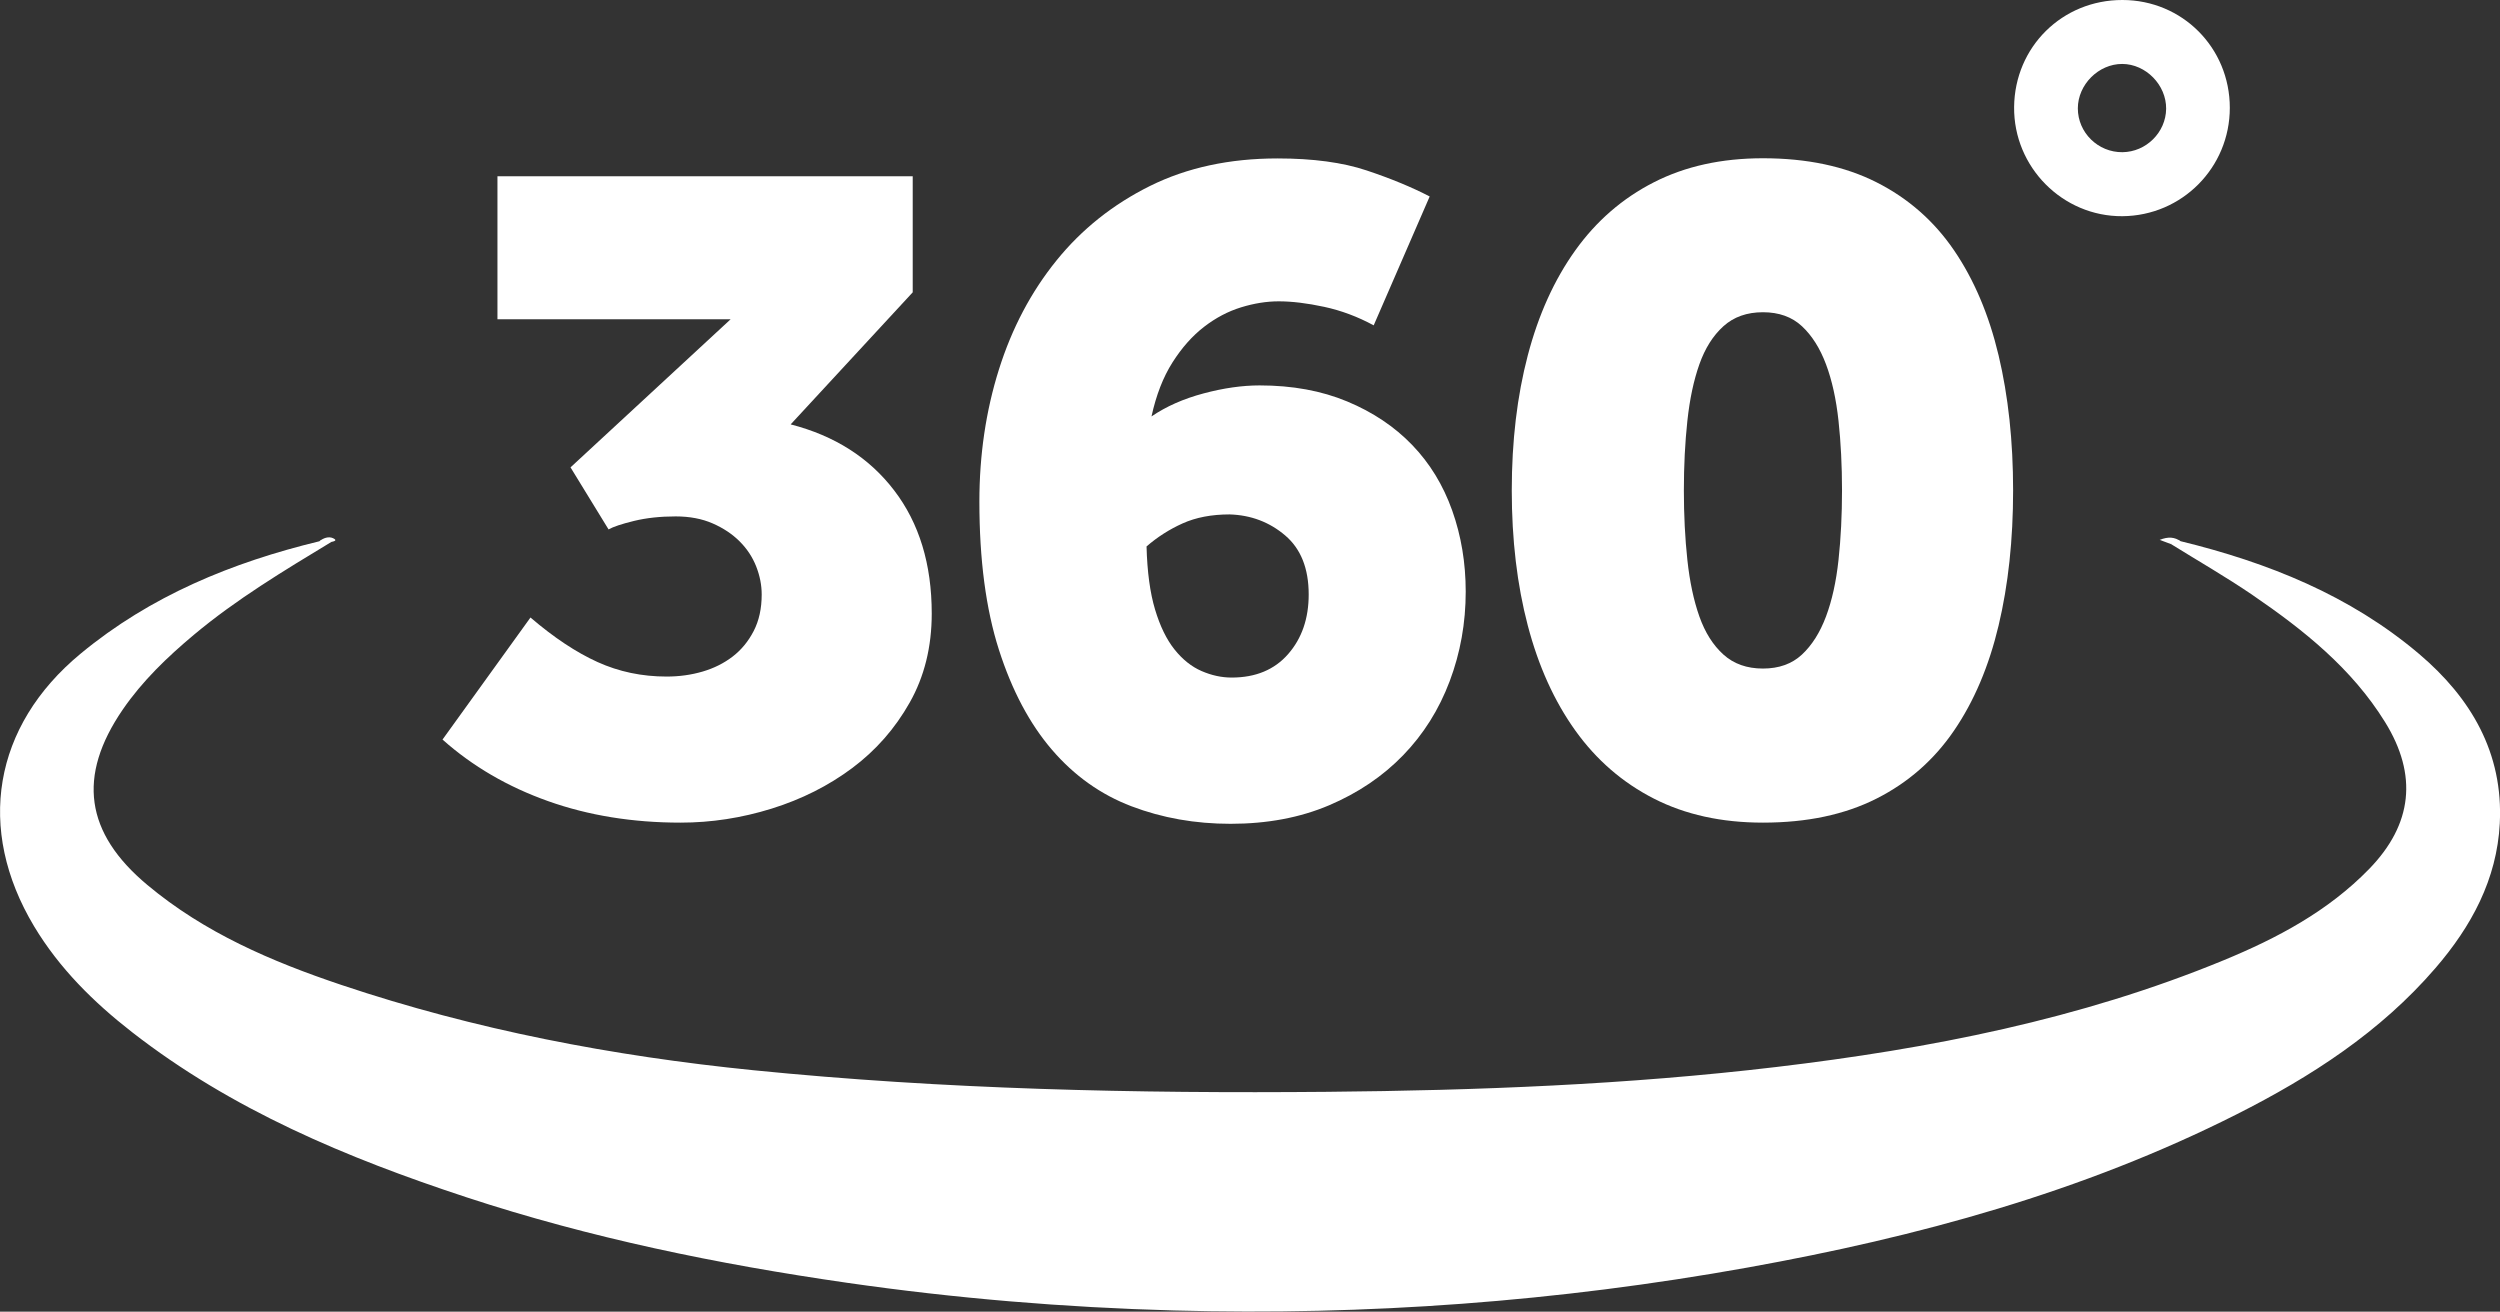 <?xml version="1.0" encoding="utf-8"?>
<!-- Generator: Adobe Illustrator 24.1.3, SVG Export Plug-In . SVG Version: 6.00 Build 0)  -->
<svg version="1.1" xmlns="http://www.w3.org/2000/svg" xmlns:xlink="http://www.w3.org/1999/xlink" x="0px" y="0px"
	 viewBox="0 0 449.59 235.88" style="enable-background:new 0 0 449.59 235.88;" xml:space="preserve">
<rect x="0" y="0" width="449.59" height="235.88" fill="#333333" stroke="none"/>
<style type="text/css">
	.st0{fill:#2A2B2C;}
	.st1{fill:#696A6B;}
	.st2{fill:#5F6061;}
	.st3{fill:#FEFEFF;}
	.st4{fill:#FFFFFF;}
</style>
<g id="Layer_1">
	<g>
		<g>
			<path class="st4" d="M59.59,97.46c-8.53,5.17-17.08,10.3-24.76,16.73c-4.76,3.99-9.22,8.27-12.75,13.41
				c-8.23,12-6.77,22.2,4.41,31.54c10.29,8.61,22.37,13.78,34.91,17.99c24.05,8.07,48.83,12.79,74.02,15.33
				c34.34,3.45,68.8,4.2,103.29,3.89c27-0.25,53.96-1.28,80.77-4.47c27.5-3.27,54.63-8.56,80.41-19.19
				c9.63-3.97,18.8-8.83,26.19-16.44c7.79-8.03,8.73-16.87,2.84-26.39c-5.97-9.65-14.62-16.55-23.8-22.83
				c-4.77-3.26-9.8-6.14-14.72-9.2c0.27-1.29,1.08-0.65,1.76-0.5c15.68,3.83,30.44,9.73,42.89,20.28
				c9.33,7.91,15.15,17.81,14.5,30.47c-0.52,10.07-5.11,18.53-11.58,26.03c-9.89,11.48-22.36,19.53-35.71,26.27
				c-27.77,14.02-57.46,22.08-87.92,27.56c-34.14,6.14-68.56,8.68-103.23,7.73c-19.68-0.54-39.29-2.17-58.79-4.98
				c-23.26-3.35-46.21-8.06-68.54-15.41c-21.4-7.05-42.09-15.68-60.07-29.69c-6.89-5.37-13.04-11.45-17.58-19.01
				c-10.49-17.5-7.37-36.02,8.37-49.03c12.57-10.4,27.23-16.41,42.93-20.21C58.16,97,58.89,96.91,59.59,97.46z"/>
			<path class="st4" d="M392.16,97.34c-0.57,0.24-1.32-0.18-1.76,0.5c-0.57-0.21-1.14-0.43-2.01-0.75
				C389.96,96.46,391.09,96.59,392.16,97.34z"/>
			<path class="st4" d="M59.59,97.46c-0.72-0.04-1.45-0.08-2.17-0.12c0.73-0.58,1.66-0.92,2.46-0.56
				C60.8,97.2,60.03,97.36,59.59,97.46z"/>
		</g>
		<path class="st4" d="M381.69,0c-10.82-0.02-19.37,8.43-19.48,19.24c-0.11,10.81,8.72,19.71,19.47,19.64
			C392.4,38.8,401,30.13,401,19.39C401,8.59,392.46,0.01,381.69,0z M381.69,27.37c-4.39,0.04-8.02-3.52-8.02-7.88
			c0-4.27,3.72-8,7.98-7.99c4.25,0.01,7.95,3.79,7.9,8.07C389.5,23.81,385.95,27.33,381.69,27.37z"/>
		<g>
			<path class="st4" d="M95.4,111.05c4.2,3.6,8.22,6.27,12.06,8.01c3.84,1.74,7.98,2.61,12.42,2.61c2.28,0,4.44-0.3,6.48-0.9
				c2.04-0.6,3.84-1.5,5.4-2.7c1.56-1.2,2.82-2.73,3.78-4.59c0.96-1.86,1.44-4.05,1.44-6.57c0-1.68-0.33-3.36-0.99-5.04
				c-0.66-1.68-1.65-3.18-2.97-4.5c-1.32-1.32-2.94-2.4-4.86-3.24c-1.92-0.84-4.14-1.26-6.66-1.26c-2.76,0-5.25,0.27-7.47,0.81
				c-2.22,0.54-3.75,1.05-4.59,1.53l-6.84-11.16l28.79-26.63H89.46V31.7h74.68v20.87l-21.95,23.75c7.92,2.04,14.13,6,18.62,11.88
				c4.5,5.88,6.75,13.26,6.75,22.13c0,6-1.32,11.34-3.96,16.01c-2.64,4.68-6.09,8.61-10.35,11.79c-4.26,3.18-9.09,5.61-14.48,7.29
				c-5.4,1.68-10.86,2.52-16.37,2.52c-8.64,0-16.59-1.29-23.84-3.87c-7.26-2.58-13.59-6.27-18.98-11.07L95.4,111.05z"/>
			<path class="st4" d="M247.04,58.51c-2.88-1.56-5.85-2.67-8.91-3.33c-3.06-0.66-5.79-0.99-8.19-0.99c-2.16,0-4.41,0.36-6.75,1.08
				c-2.34,0.72-4.56,1.89-6.66,3.51c-2.1,1.62-3.99,3.75-5.67,6.39c-1.68,2.64-2.94,5.88-3.78,9.72c2.64-1.8,5.76-3.18,9.36-4.14
				c3.6-0.96,6.96-1.44,10.08-1.44c5.88,0,11.13,0.96,15.74,2.88c4.62,1.92,8.52,4.53,11.7,7.83c3.18,3.3,5.58,7.23,7.2,11.79
				c1.62,4.56,2.43,9.42,2.43,14.58c0,5.64-0.96,11.01-2.88,16.11c-1.92,5.1-4.71,9.54-8.37,13.32c-3.66,3.78-8.1,6.78-13.32,9
				c-5.22,2.22-11.13,3.33-17.72,3.33c-6.36,0-12.3-1.05-17.81-3.15c-5.52-2.1-10.29-5.49-14.31-10.17
				c-4.02-4.68-7.2-10.68-9.54-17.99c-2.34-7.32-3.51-16.19-3.51-26.63c0-8.4,1.17-16.31,3.51-23.75
				c2.34-7.44,5.79-13.97,10.35-19.61c4.56-5.64,10.17-10.1,16.83-13.41c6.66-3.3,14.3-4.95,22.94-4.95c6.36,0,11.7,0.72,16.01,2.16
				c4.32,1.44,8.1,3,11.34,4.68L247.04,58.51z M206.19,98.27c0.12,4.56,0.63,8.34,1.53,11.34c0.9,3,2.07,5.4,3.51,7.2
				c1.44,1.8,3.06,3.09,4.86,3.87c1.8,0.78,3.6,1.17,5.4,1.17c4.32,0,7.71-1.41,10.17-4.23c2.46-2.82,3.69-6.39,3.69-10.71
				c0-4.68-1.41-8.22-4.23-10.62c-2.82-2.4-6.15-3.66-9.99-3.78c-3.24,0-6.06,0.54-8.46,1.62C210.27,95.21,208.11,96.6,206.19,98.27
				z"/>
			<path class="st4" d="M317.04,147.94c-7.44,0-13.98-1.44-19.61-4.32c-5.64-2.88-10.35-6.96-14.13-12.24
				c-3.78-5.28-6.63-11.57-8.55-18.89c-1.92-7.32-2.88-15.41-2.88-24.29c0-8.88,0.96-16.97,2.88-24.29
				c1.92-7.32,4.77-13.61,8.55-18.89c3.78-5.28,8.48-9.36,14.13-12.24c5.64-2.88,12.17-4.32,19.61-4.32
				c7.92,0,14.72,1.44,20.42,4.32c5.7,2.88,10.35,6.96,13.95,12.24c3.6,5.28,6.27,11.58,8.01,18.89c1.74,7.32,2.61,15.42,2.61,24.29
				c0,8.88-0.87,16.98-2.61,24.29c-1.74,7.32-4.41,13.62-8.01,18.89c-3.6,5.28-8.25,9.36-13.95,12.24
				C331.76,146.5,324.96,147.94,317.04,147.94z M317.04,120.23c2.88,0,5.22-0.84,7.02-2.52c1.8-1.68,3.24-3.96,4.32-6.84
				c1.08-2.88,1.83-6.27,2.25-10.17c0.42-3.9,0.63-8.07,0.63-12.51c0-4.44-0.21-8.61-0.63-12.51c-0.42-3.9-1.17-7.29-2.25-10.17
				c-1.08-2.88-2.52-5.16-4.32-6.84c-1.8-1.68-4.14-2.52-7.02-2.52c-2.88,0-5.25,0.84-7.11,2.52c-1.86,1.68-3.3,3.96-4.32,6.84
				c-1.02,2.88-1.74,6.27-2.16,10.17c-0.42,3.9-0.63,8.07-0.63,12.51c0,4.44,0.21,8.61,0.63,12.51c0.42,3.9,1.14,7.29,2.16,10.17
				c1.02,2.88,2.46,5.16,4.32,6.84C311.79,119.39,314.16,120.23,317.04,120.23z"/>
		</g>
	</g>
</g>
<g id="Layer_2">
</g>
</svg>

